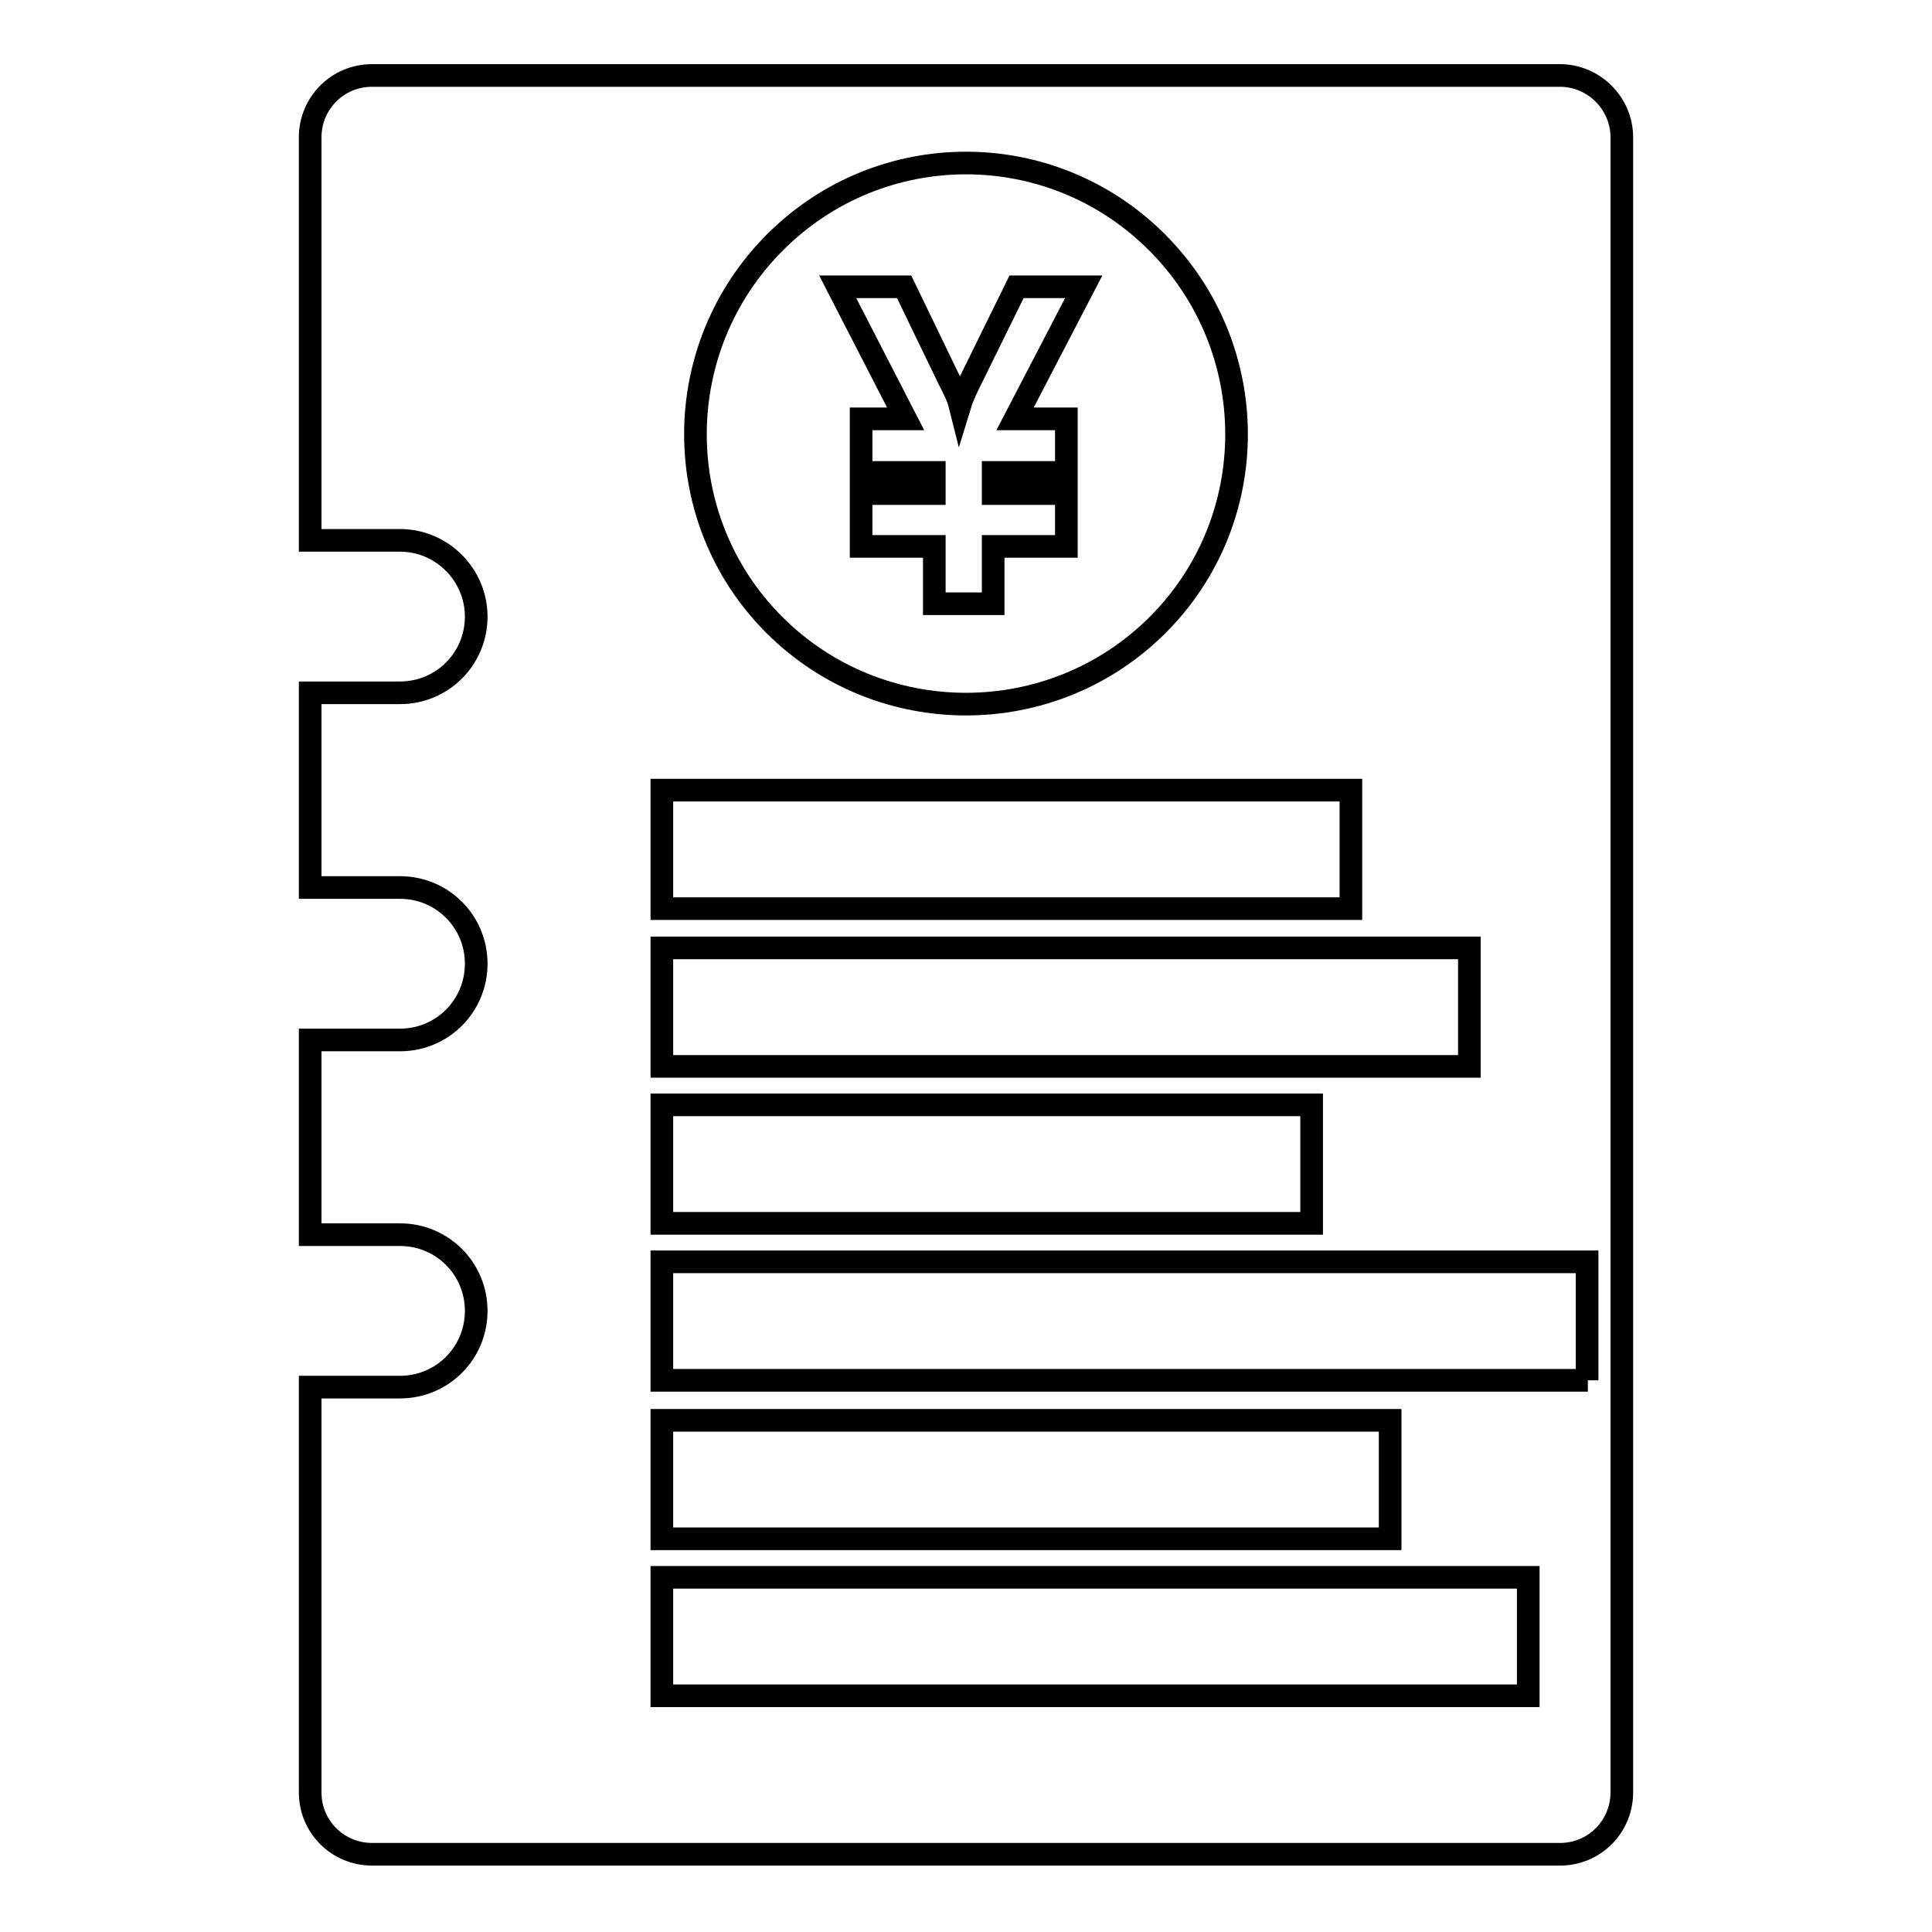 <?xml version="1.0" encoding="utf-8"?>
<!-- Svg Vector Icons : http://www.onlinewebfonts.com/icon -->
<!DOCTYPE svg PUBLIC "-//W3C//DTD SVG 1.1//EN" "http://www.w3.org/Graphics/SVG/1.1/DTD/svg11.dtd">
<svg version="1.1" xmlns="http://www.w3.org/2000/svg" xmlns:xlink="http://www.w3.org/1999/xlink" x="0px" y="0px" viewBox="0 0 256 256" enable-background="new 0 0 256 256" xml:space="preserve">
<g><g><path stroke-width="3" fill-opacity="0" stroke="#000000"  d="M114.1,55.5v7.1h9.7v2.8h-9.7v7h9.7v7.6h7.8v-7.6h9.7v-7h-9.7v-2.8h9.7v-7.1h-6.8l9.1-17.5h-8.9l-5.9,12c-0.7,1.4-1.2,2.4-1.6,3.7c-0.3-1.2-0.8-2.1-1.6-3.7l-5.8-12H111l9,17.5H114.1z"/><path stroke-width="3" fill-opacity="0" stroke="#000000"  d="M206.7,10H49.3c-4.6,0-8.2,3.7-8.2,8.2v53.4H53c5.6,0,10.1,4.6,10.1,10.1c0,5.6-4.5,10.1-10.1,10.1H41.1v25.8H53c5.6,0,10.1,4.5,10.1,10.1c0,5.6-4.5,10.1-10.1,10.1H41.1v25.8H53c5.6,0,10.1,4.5,10.1,10.1c0,5.6-4.5,10.1-10.1,10.1H41.1v53.7c0,4.6,3.7,8.2,8.2,8.2h157.4c4.6,0,8.2-3.7,8.2-8.2V18.2C214.9,13.7,211.2,10,206.7,10z M102.7,32.1c14-14,36.6-14,50.6,0c14,14,14.1,36.7,0.1,50.7c-14,14-36.8,14-50.8,0C88.6,68.8,88.7,46.1,102.7,32.1z M87.7,104.7H179v15.7H87.7V104.7z M87.7,125.6h107v15.7h-107V125.6z M87.7,146.4h86.1v15.7H87.7V146.4z M87.7,188.2h96.5v15.7H87.7V188.2z M202.5,224.7H87.7V209h114.8V224.7z M210.4,182.9H87.7v-15.7h122.6V182.9L210.4,182.9z"/></g></g>
</svg>